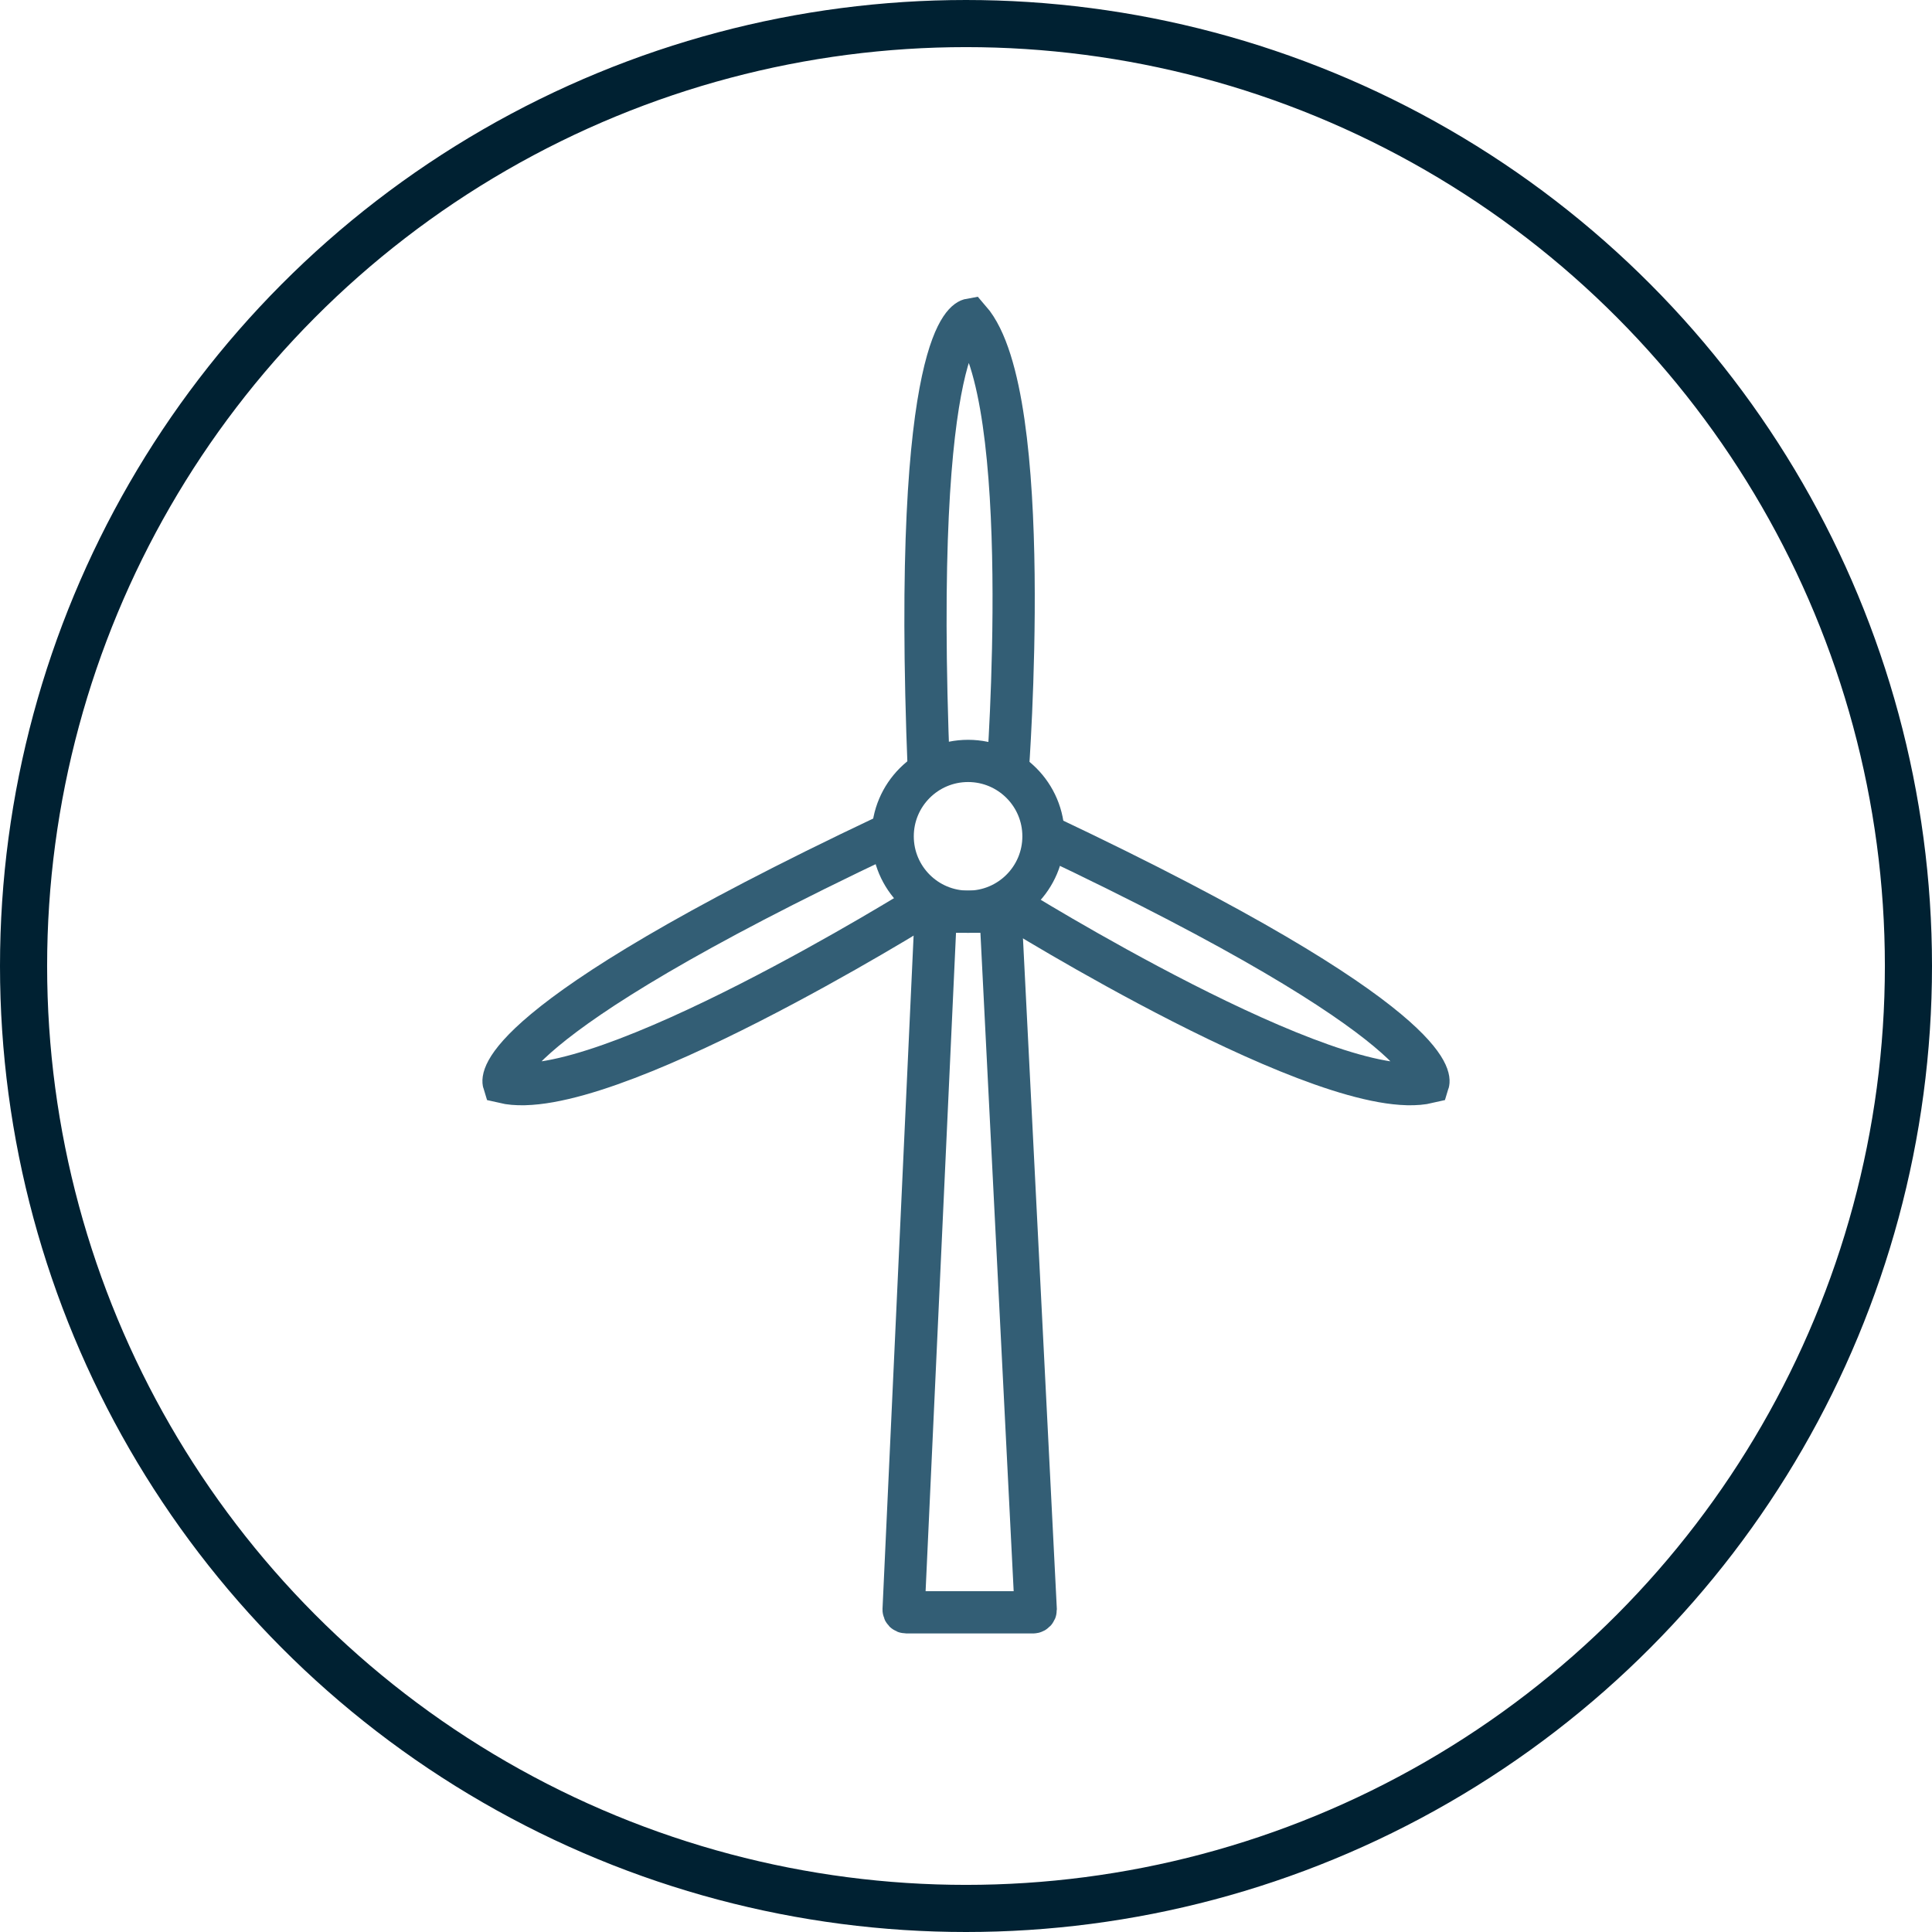 <?xml version="1.0" encoding="UTF-8"?><svg id="Layer_2" xmlns="http://www.w3.org/2000/svg" viewBox="0 0 102.5 102.5"><defs><style>.cls-1{stroke:#002132;stroke-linejoin:round;stroke-width:2.5px;}.cls-1,.cls-2{fill:none;}.cls-2{stroke:#335e75;stroke-miterlimit:10;stroke-width:2.24px;}</style></defs><g id="Layer_1-2"><circle class="cls-1" cx="51.25" cy="51.25" r="50"/><path class="cls-2" d="M49.65,48.37l-1.71,37.03c0,.08.06.14.14.14h6.73c.08,0,.14-.07.14-.14l-1.87-37.03h-3.43Z"/><circle class="cls-2" cx="51.36" cy="44.37" r="4"/><path class="cls-2" d="M53.46,40.96s1.5-19.96-2.01-24c0,0-3.12.57-2.17,24"/><path class="cls-2" d="M53.59,48.06s16.98,10.59,22.19,9.36c0,0,.94-3.03-20.25-13.06"/><path class="cls-2" d="M48.91,48.06s-16.98,10.59-22.19,9.36c0,0-.94-3.03,20.25-13.06"/></g></svg>